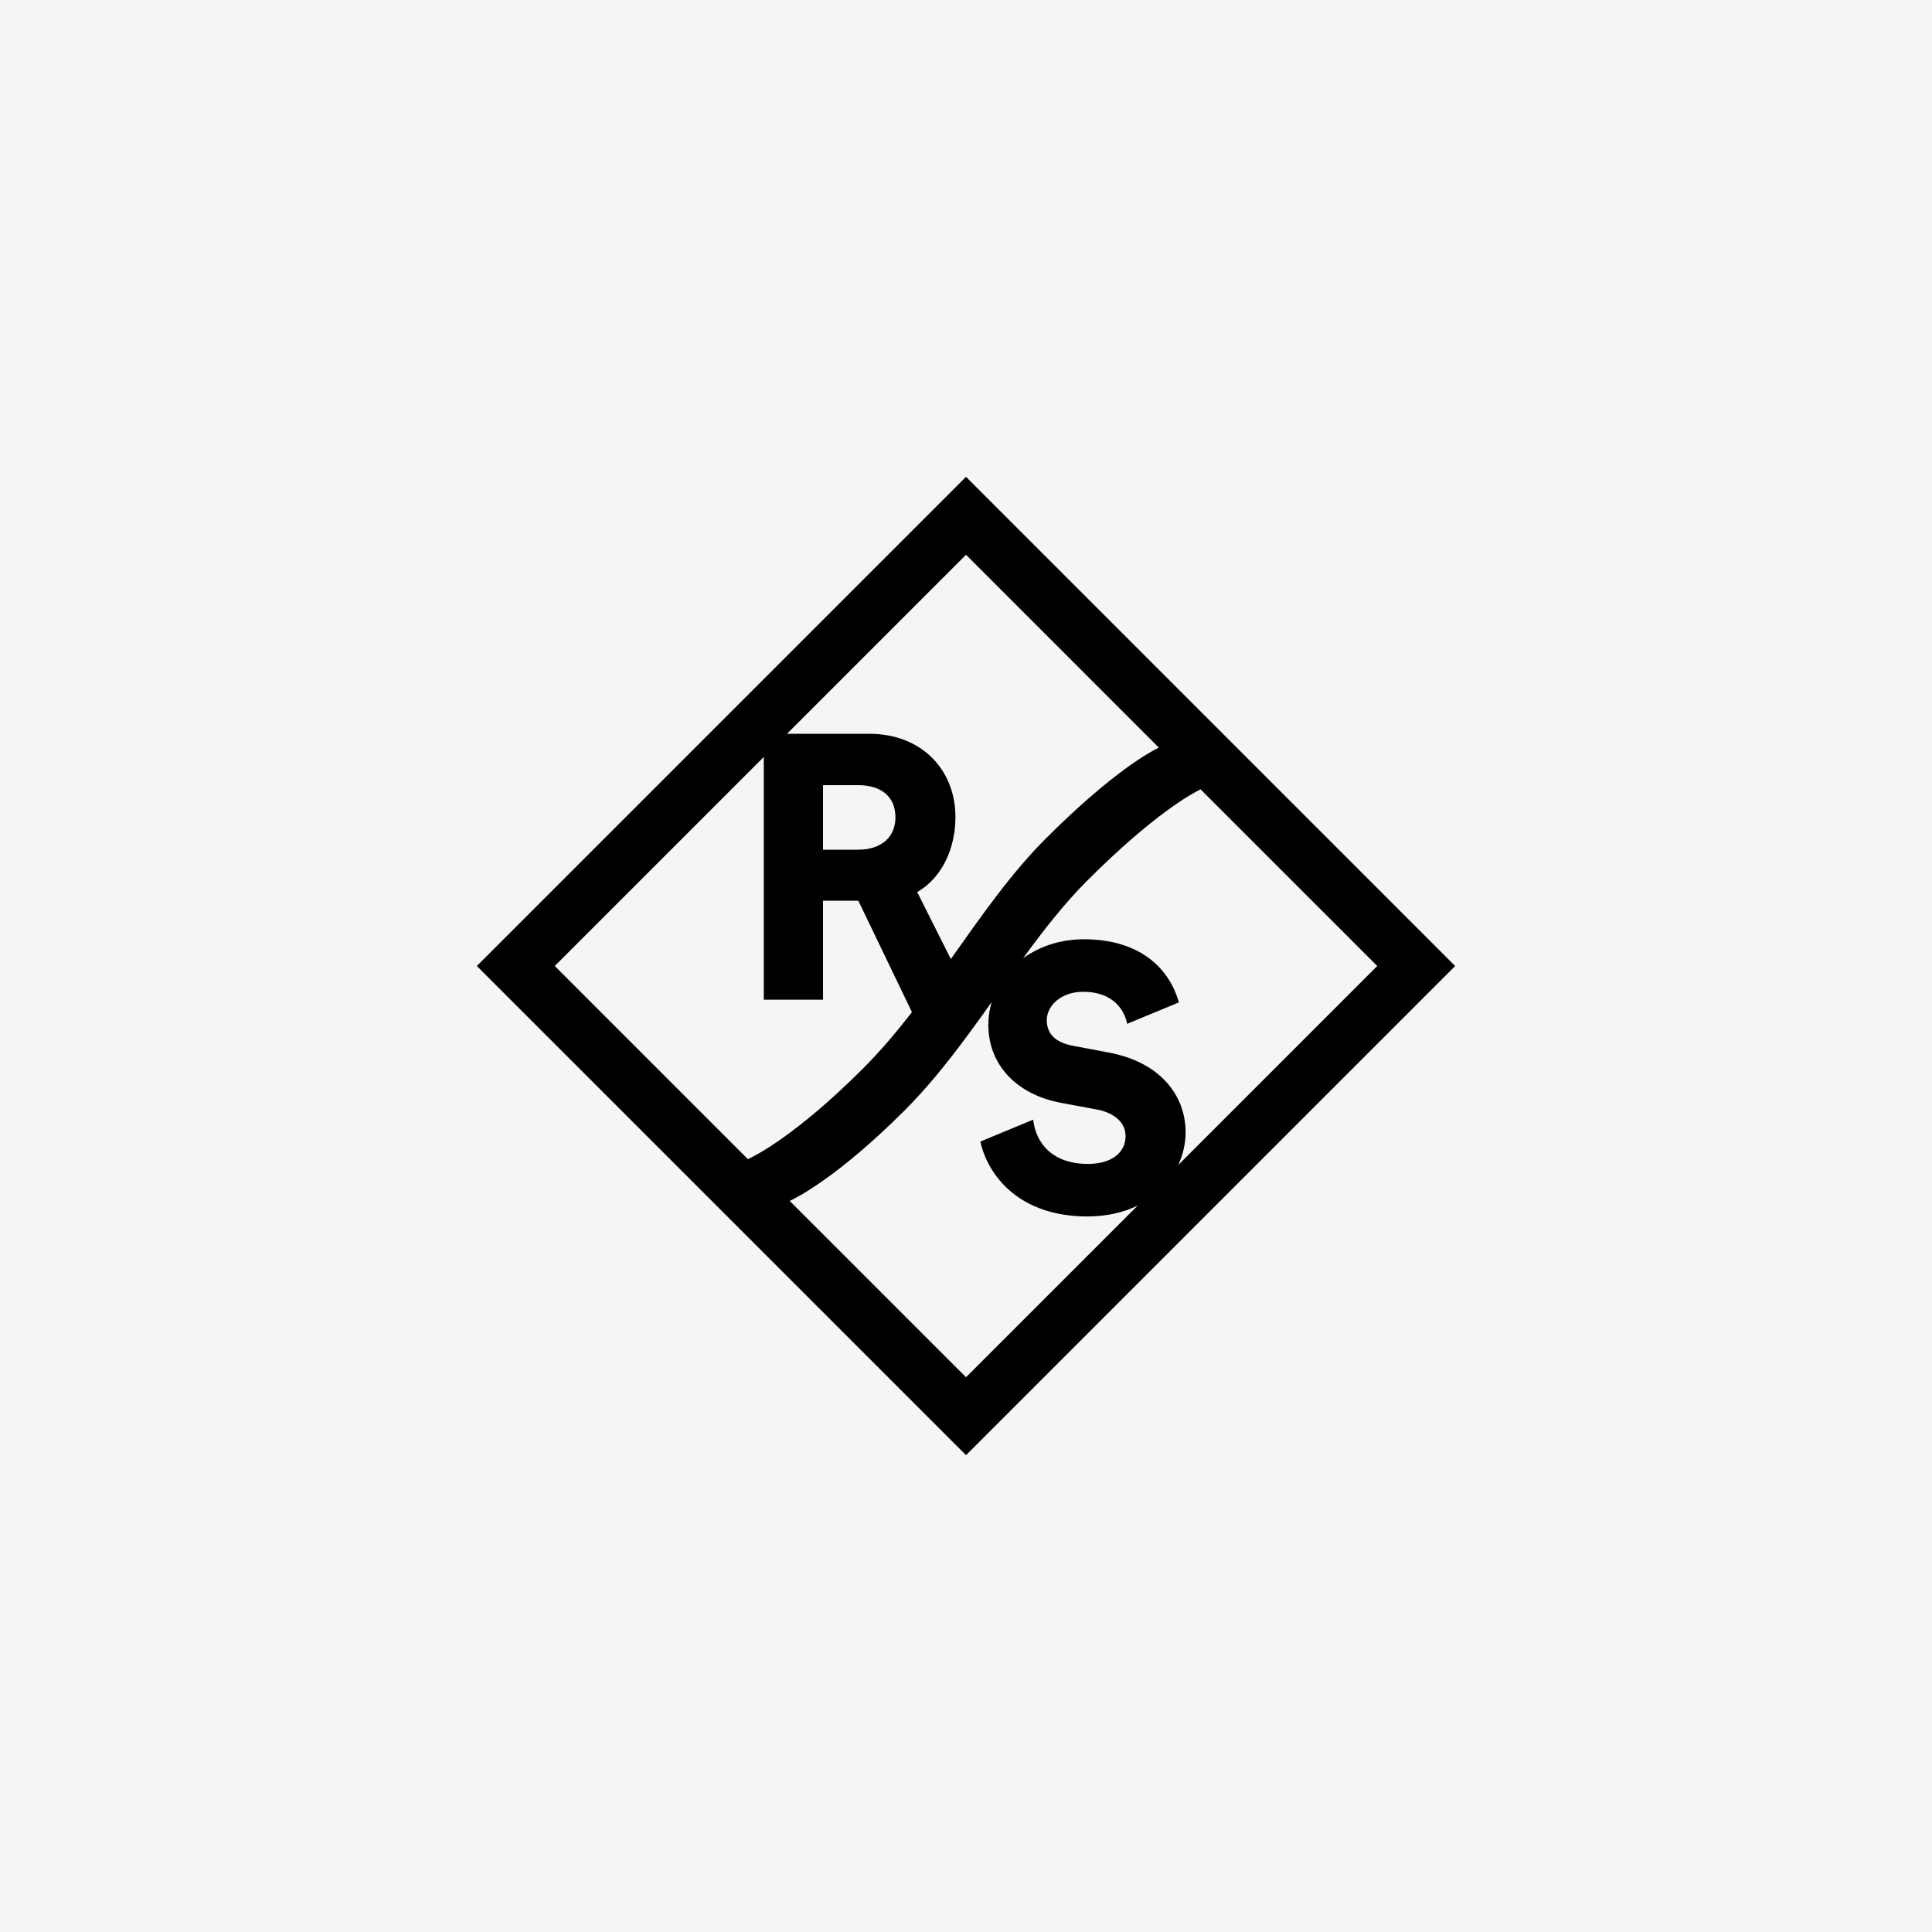 <?xml version="1.0" encoding="UTF-8"?>
<svg xmlns="http://www.w3.org/2000/svg" id="Ebene_1" viewBox="0 0 400 400">
  <rect width="400" height="400" style="fill:#f5f5f5;"></rect>
  <path d="M200.004,98.726l-101.278,101.274,101.278,101.274,101.27-101.274-101.27-101.274Zm85.139,101.274l-41.208,41.208c1.003-2.151,1.532-4.452,1.532-6.753,0-7.837-5.438-14.598-15.921-16.536l-7.385-1.4c-3.807-.696-5.438-2.638-5.438-5.284,0-3.026,2.958-5.895,7.538-5.895,6.454,0,8.614,4.047,9.105,6.633l10.71-4.439c-1.699-6.125-7.111-13.07-19.737-13.07-4.674,0-9.062,1.43-12.515,3.927,4.2-5.762,8.503-11.299,13.313-16.105,13.856-13.851,21.799-18.077,23.426-18.862l36.581,36.577Zm-45.22-45.216c-1.622,.773-9.57,4.994-23.43,18.858-7.231,7.231-13.352,16.062-19.635,24.919l-6.958-13.873c5.6-3.257,7.914-9.655,7.914-15.529,0-9.779-6.987-17.236-17.859-17.236h-17.01l37.059-37.063,39.919,39.923Zm-54.53,14.453c0,3.88-2.715,6.684-7.769,6.684h-7.222v-13.365h7.222c5.054,0,7.769,2.561,7.769,6.68m-70.533,30.763l43.274-43.274v50.253h12.268v-20.497h7.303l11.102,23.063c-3.184,4.115-6.535,8.089-10.189,11.738-13.894,13.898-22.474,18.12-23.767,18.713l-39.992-39.996Zm48.64,48.639c1.302-.598,9.877-4.832,23.763-18.709,6.766-6.77,12.473-14.611,18.043-22.448-.435,1.477-.683,3.035-.683,4.687,0,8.153,5.664,14.368,14.982,16.152l7.525,1.4c3.654,.7,5.908,2.719,5.908,5.511,0,3.419-2.95,5.75-7.764,5.75-7.38,0-10.791-4.251-11.367-9.164l-10.944,4.533c1.665,7.325,8.294,15.503,22.158,15.503,4.051,0,7.538-.845,10.428-2.254l-35.544,35.544-36.504-36.504Z"></path>
</svg>
